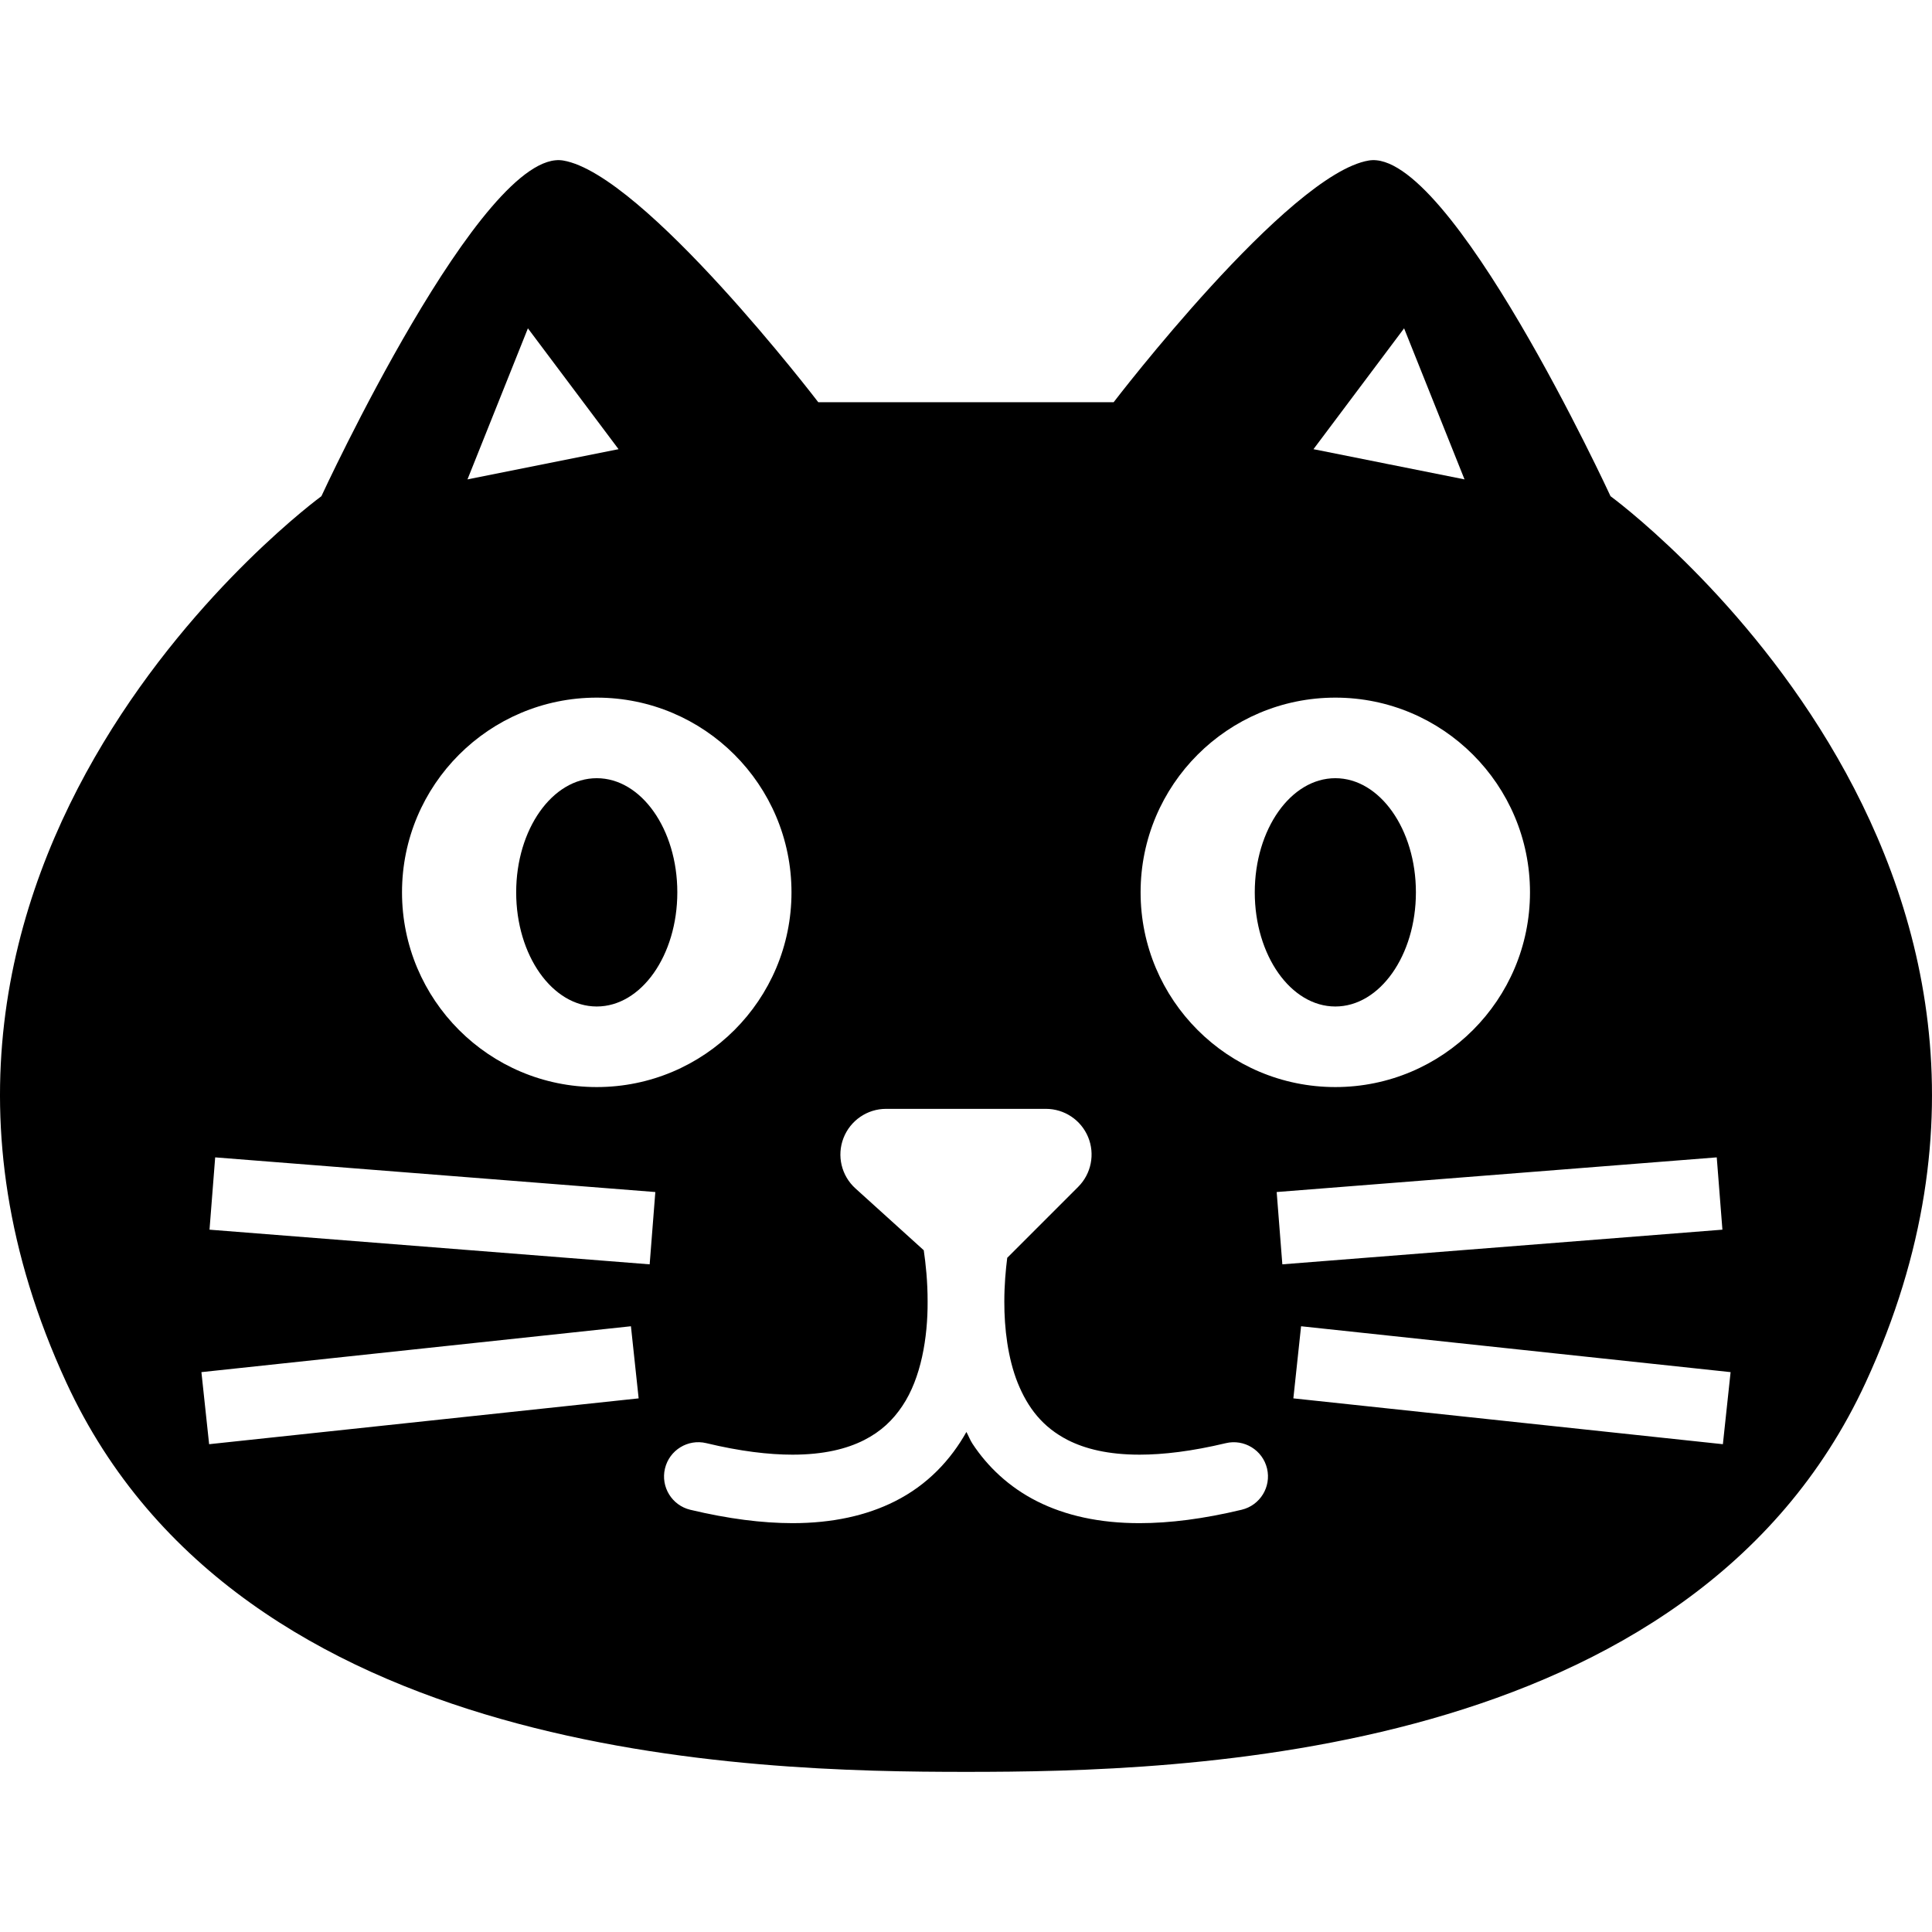 <?xml version="1.0" encoding="utf-8"?>

<!DOCTYPE svg PUBLIC "-//W3C//DTD SVG 1.1//EN" "http://www.w3.org/Graphics/SVG/1.1/DTD/svg11.dtd">
<!-- Uploaded to: SVG Repo, www.svgrepo.com, Generator: SVG Repo Mixer Tools -->
<svg height="800px" width="800px" version="1.1" id="_x32_" xmlns="http://www.w3.org/2000/svg" xmlns:xlink="http://www.w3.org/1999/xlink" 
	 viewBox="0 0 512 512"  xml:space="preserve">
<style type="text/css">
	.st0{fill:#000000;}
</style>
<g>
	<path class="st0" d="M158.145,266.731c11.802,0,21.352-13.543,21.352-30.256c0-16.702-9.55-30.245-21.352-30.245
		c-11.781,0-21.352,13.543-21.352,30.245C136.793,253.188,146.364,266.731,158.145,266.731z"/>
	<path class="st0" d="M353.878,266.731c11.781,0,21.352-13.543,21.352-30.256c0-16.702-9.571-30.245-21.352-30.245
		c-11.802,0-21.352,13.543-21.352,30.245C332.526,253.188,342.076,266.731,353.878,266.731z"/>
	<path class="st0" d="M426.806,131.499c0,0-42.704-92.518-64.056-88.963c-21.352,3.555-67.622,64.056-67.622,64.056H255.99h-39.138
		c0,0-46.27-60.501-67.622-64.056c-21.352-3.555-64.056,88.963-64.056,88.963s-131.656,96.084-67.6,234.872
		C63.823,466.593,199.066,469.564,255.99,469.564c56.946,0,192.168-2.971,238.437-103.194
		C558.484,227.582,426.806,131.499,426.806,131.499z M372.102,87.012l16.014,40.035l-40.035-8.007L372.102,87.012z M353.878,184.879
		c28.482,0,51.586,23.104,51.586,51.597c0,28.504-23.104,51.608-51.586,51.608c-28.504,0-51.608-23.104-51.608-51.608
		C302.271,207.982,325.375,184.879,353.878,184.879z M139.9,87.012l24.021,32.028l-40.035,8.007L139.9,87.012z M158.145,184.879
		c28.504,0,51.608,23.104,51.608,51.597c0,28.504-23.104,51.608-51.608,51.608c-28.504,0-51.608-23.104-51.608-51.608
		C106.537,207.982,129.641,184.879,158.145,184.879z M55.42,382.728l-2.043-19.099l113.828-12.157l2.043,19.11L55.42,382.728z
		 M172.168,335.062l-116.644-9.186l1.501-19.162l116.644,9.186L172.168,335.062z M329.055,400.098
		c-10.082,2.418-19.048,3.555-27.066,3.555c-10.634,0.011-19.683-2.032-27.138-5.786c-7.454-3.754-13.157-9.216-17.139-15.274
		c-0.658-1.011-1.032-2.074-1.606-3.107c-4.087,7.288-10.218,14.002-18.964,18.381c-7.454,3.754-16.504,5.786-27.128,5.786
		c-8.028-0.01-16.984-1.137-27.076-3.545c-4.87-1.167-7.882-6.067-6.714-10.937c1.167-4.879,6.067-7.892,10.946-6.724
		c8.966,2.158,16.546,3.054,22.844,3.054c8.361,0,14.429-1.564,18.954-3.848c4.525-2.293,7.673-5.327,10.165-9.06
		c4.974-7.381,6.746-18.151,6.694-27.639c0.011-5.4-0.511-10.134-1.022-13.626l-18.11-16.39c-3.712-3.357-4.973-8.653-3.17-13.324
		c1.804-4.671,6.287-7.757,11.291-7.757h42.36c4.9,0,9.31,2.951,11.187,7.475c1.866,4.514,0.834,9.727-2.627,13.188l-18.809,18.809
		c-0.406,3.253-0.771,7.163-0.771,11.604c-0.021,7.089,0.928,14.982,3.544,21.54c2.68,6.61,6.59,11.74,13.325,15.179
		c4.524,2.284,10.592,3.848,18.964,3.848c6.298,0,13.867-0.897,22.854-3.045c4.868-1.167,9.769,1.835,10.937,6.714
		C336.937,394.04,333.934,398.93,329.055,400.098z M338.333,315.9l116.623-9.186l1.501,19.162l-116.623,9.186L338.333,315.9z
		 M456.582,382.728l-113.828-12.146l2.044-19.11l113.828,12.157L456.582,382.728z"/>
</g>
</svg>